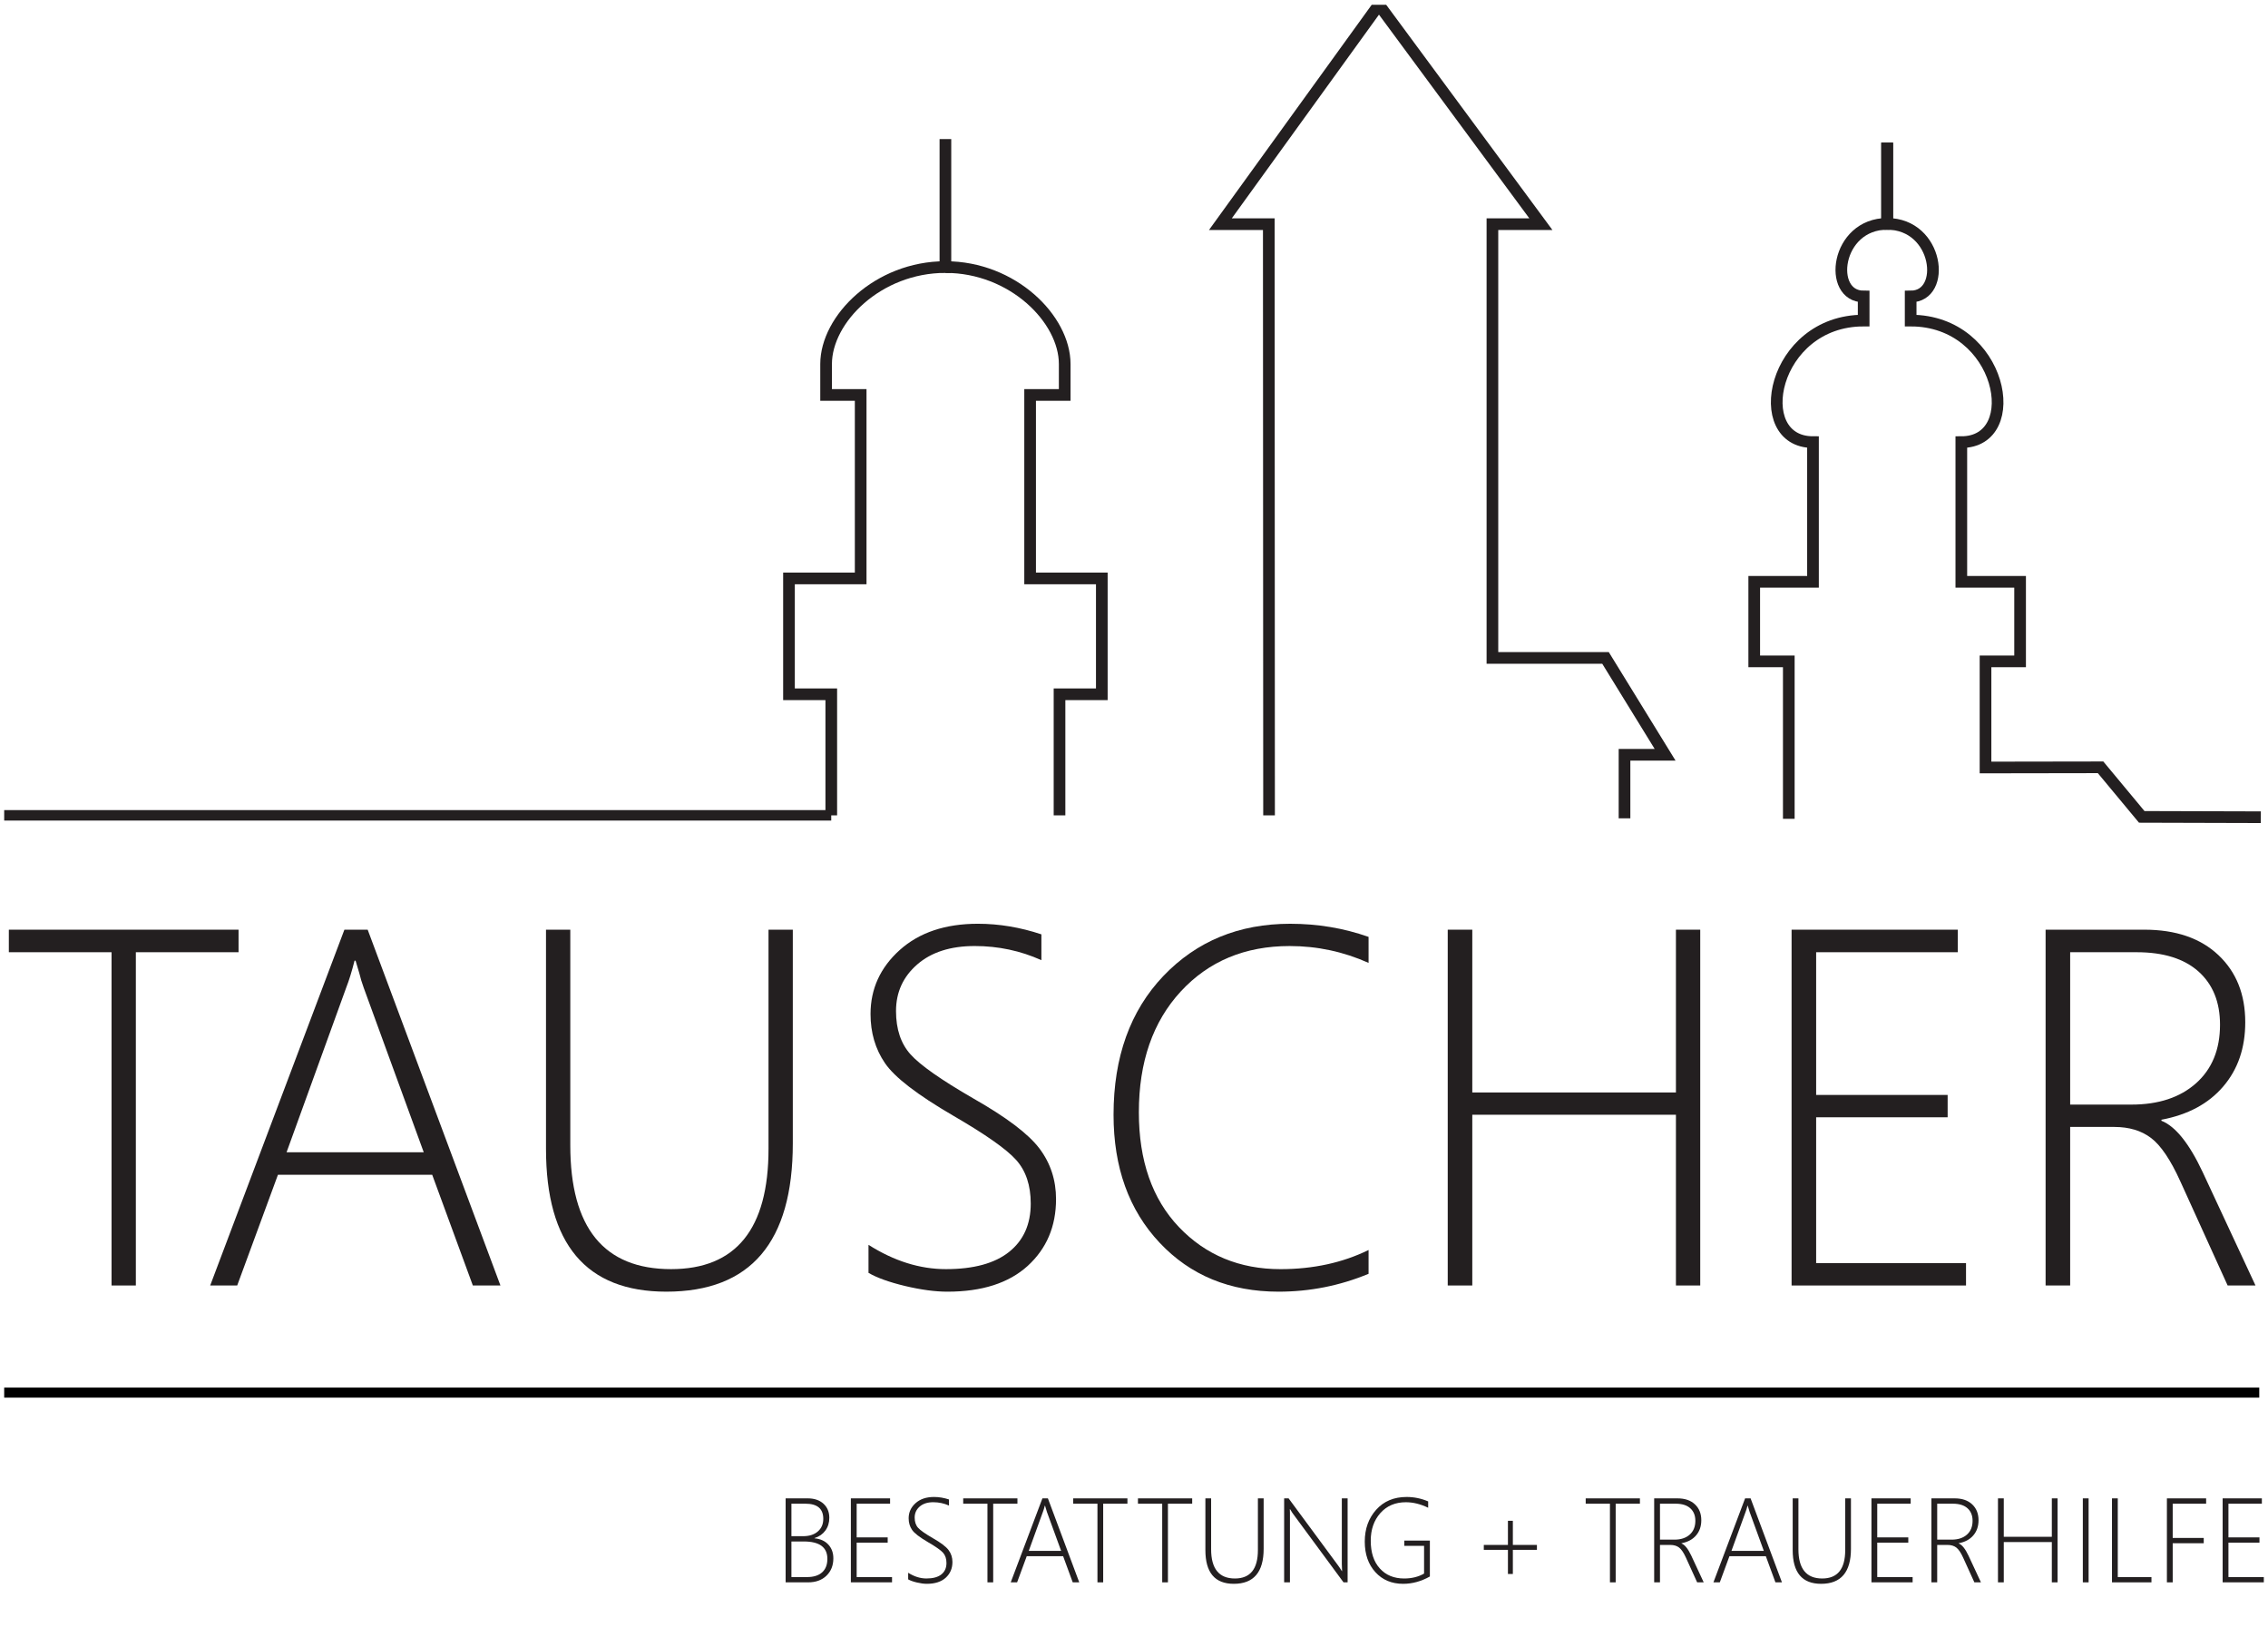 <?xml version="1.0" encoding="UTF-8" standalone="no"?><!DOCTYPE svg PUBLIC "-//W3C//DTD SVG 1.1//EN" "http://www.w3.org/Graphics/SVG/1.1/DTD/svg11.dtd"><svg width="100%" height="100%" viewBox="0 0 208 151" version="1.1" xmlns="http://www.w3.org/2000/svg" xmlns:xlink="http://www.w3.org/1999/xlink" xml:space="preserve" xmlns:serif="http://www.serif.com/" style="fill-rule:evenodd;clip-rule:evenodd;stroke-miterlimit:22.926;"><g id="Logo"><clipPath id="_clip1"><rect x="0.384" y="0.436" width="207.232" height="150.411"/></clipPath><g clip-path="url(#_clip1)"><path d="M12.459,87.306l0,30.556l-2.229,0l0,-30.556l-9.419,0l0,-2.066l21.067,0l0,2.066l-9.419,0Z" style="fill:#231f20;fill-rule:nonzero;"/><path d="M43.365,117.862l-3.727,-10.15l-14.148,0l-3.736,10.15l-2.477,0l12.308,-32.622l2.135,0l12.176,32.622l-2.531,0Zm-10.01,-27.303c-0.163,-0.45 -0.302,-0.901 -0.404,-1.335c-0.108,-0.381 -0.224,-0.761 -0.341,-1.142l-0.094,0c-0.255,1.002 -0.505,1.81 -0.753,2.439l-5.482,15.126l12.58,0l-5.506,-15.088Z" style="fill:#231f20;fill-rule:nonzero;"/><path d="M72.709,104.825c0,9.069 -3.867,13.604 -11.601,13.604c-7.354,0 -11.034,-4.364 -11.034,-13.1l0,-20.089l2.228,0l0,19.771c0,7.563 3.084,11.352 9.241,11.352c5.956,0 8.938,-3.68 8.938,-11.034l0,-20.089l2.228,0l0,19.585Z" style="fill:#231f20;fill-rule:nonzero;"/><path d="M79.651,116.705l0,-2.57c2.338,1.483 4.707,2.228 7.098,2.228c2.548,0 4.48,-0.528 5.8,-1.583c1.32,-1.057 1.981,-2.532 1.981,-4.427c0,-1.669 -0.443,-2.997 -1.329,-3.991c-0.884,-0.993 -2.81,-2.345 -5.768,-4.061c-3.308,-1.926 -5.398,-3.533 -6.275,-4.83c-0.885,-1.298 -1.32,-2.795 -1.32,-4.496c0,-2.307 0.893,-4.263 2.679,-5.871c1.794,-1.607 4.178,-2.407 7.168,-2.407c1.94,0 3.882,0.326 5.823,0.971l0,2.368c-1.91,-0.862 -3.953,-1.297 -6.118,-1.297c-2.214,0 -3.969,0.559 -5.265,1.685c-1.297,1.126 -1.95,2.547 -1.95,4.279c0,1.669 0.451,2.997 1.336,3.975c0.885,0.987 2.803,2.33 5.746,4.031c3.045,1.732 5.071,3.261 6.08,4.605c1.009,1.343 1.514,2.888 1.514,4.627c0,2.509 -0.869,4.544 -2.601,6.127c-1.739,1.577 -4.193,2.362 -7.361,2.362c-1.126,0 -2.415,-0.172 -3.883,-0.521c-1.46,-0.35 -2.579,-0.754 -3.355,-1.204" style="fill:#231f20;fill-rule:nonzero;"/><path d="M125.513,116.791c-2.641,1.094 -5.389,1.638 -8.254,1.638c-4.466,0 -8.1,-1.498 -10.91,-4.489c-2.82,-2.996 -4.225,-6.911 -4.225,-11.732c0,-5.289 1.53,-9.536 4.574,-12.728c3.052,-3.191 6.926,-4.783 11.625,-4.783c2.507,0 4.9,0.396 7.19,1.203l0,2.384c-2.29,-1.024 -4.697,-1.545 -7.238,-1.545c-4.092,0 -7.423,1.39 -9.985,4.163c-2.562,2.779 -3.844,6.467 -3.844,11.08c0,4.443 1.227,7.952 3.673,10.522c2.453,2.571 5.56,3.86 9.319,3.86c3.005,0 5.691,-0.59 8.075,-1.756l0,2.183Z" style="fill:#231f20;fill-rule:nonzero;"/><path d="M153.701,117.862l0,-15.655l-18.676,0l0,15.655l-2.252,0l0,-32.622l2.252,0l0,14.925l18.676,0l0,-14.925l2.229,0l0,32.622l-2.229,0Z" style="fill:#231f20;fill-rule:nonzero;"/><path d="M164.308,117.862l0,-32.622l15.244,0l0,2.066l-12.992,0l0,13.085l12.059,0l0,2.049l-12.059,0l0,13.372l13.745,0l0,2.05l-15.997,0Z" style="fill:#231f20;fill-rule:nonzero;"/><path d="M204.299,117.862l-4.341,-9.551c-0.892,-1.973 -1.793,-3.3 -2.686,-3.975c-0.894,-0.677 -2.02,-1.01 -3.362,-1.01l-4.054,0l0,14.536l-2.252,0l0,-32.622l9.055,0c2.88,0 5.147,0.777 6.794,2.33c1.645,1.553 2.461,3.603 2.461,6.157c0,2.346 -0.667,4.311 -2.019,5.887c-1.351,1.584 -3.237,2.593 -5.669,3.051l0,0.094c1.29,0.512 2.548,2.081 3.782,4.706l4.845,10.397l-2.554,0Zm-14.443,-30.556l0,13.97l5.621,0c2.486,0 4.458,-0.653 5.926,-1.958c1.46,-1.304 2.197,-3.09 2.197,-5.365c0,-2.081 -0.66,-3.704 -1.98,-4.884c-1.32,-1.173 -3.206,-1.763 -5.668,-1.763l-6.096,0Z" style="fill:#231f20;fill-rule:nonzero;"/><path d="M164.052,75.072l0,-14.432l-3.17,0l0,-7.293l5.389,0l0,-12.811c-5.869,0 -3.762,-11.144 4.647,-11.144l0,-2.208c-3.338,0 -2.582,-6.662 2.174,-6.662l0,-7.449" style="fill:none;fill-rule:nonzero;stroke:#231f20;stroke-width:1.07px;"/><path d="M207.343,74.928l-10.921,-0.031l-3.777,-4.545l-10.551,0.017l0,-9.729l3.171,0l0,-7.293l-5.39,0l0,-12.81c5.87,0 3.762,-11.145 -4.647,-11.145l0,-2.208c3.337,0 2.583,-6.661 -2.175,-6.661l0,-7.45" style="fill:none;fill-rule:nonzero;stroke:#231f20;stroke-width:1.07px;"/><path d="M116.386,74.76l-0.024,-54.207l-4.439,0l14.539,-20.117l14.853,20.117l-4.444,0l0,39.768l10.371,0l5.467,8.883l-3.724,0l0,5.826" style="fill:none;fill-rule:nonzero;stroke:#231f20;stroke-width:1.07px;"/><path d="M97.169,74.76l0,-11.104l3.879,0l0,-10.624l-6.575,0l0,-16.82l3.172,0l0,-2.831c0,-4.126 -4.759,-8.895 -10.937,-8.895" style="fill:none;fill-rule:nonzero;stroke:#231f20;stroke-width:1.07px;"/><path d="M76.237,74.76l0,-11.104l-3.879,0l0,-10.624l6.575,0l0,-16.82l-3.171,0l0,-2.831c0,-4.126 4.757,-8.895 10.942,-8.895l0,-11.732" style="fill:none;fill-rule:nonzero;stroke:#231f20;stroke-width:1.07px;"/><path d="M0.384,74.754l75.849,0" style="fill:none;fill-rule:nonzero;stroke:#231f20;stroke-width:0.96px;"/><path d="M0.384,127.683l206.814,0" style="fill:none;fill-rule:nonzero;stroke:#000;stroke-width:0.92px;"/><path d="M72.051,145.08l0,-7.7l2.025,0c0.605,0 1.085,0.164 1.444,0.489c0.357,0.326 0.537,0.758 0.537,1.293c0,0.449 -0.119,0.836 -0.358,1.164c-0.237,0.327 -0.569,0.56 -0.996,0.695l0,0.022c0.533,0.05 0.955,0.24 1.263,0.572c0.307,0.332 0.462,0.753 0.462,1.264c0,0.648 -0.209,1.177 -0.629,1.588c-0.42,0.408 -0.979,0.613 -1.681,0.613l-2.067,0Zm0.531,-7.211l0,2.979l1.074,0c0.559,0 1.007,-0.142 1.342,-0.428c0.337,-0.287 0.506,-0.675 0.506,-1.165c0,-0.925 -0.546,-1.386 -1.639,-1.386l-1.283,0Zm0,3.464l0,3.264l1.428,0c0.605,0 1.068,-0.145 1.389,-0.435c0.321,-0.289 0.48,-0.702 0.48,-1.235c0,-1.063 -0.722,-1.594 -2.164,-1.594l-1.133,0Z" style="fill:#231f20;fill-rule:nonzero;"/><path d="M78.033,145.08l0,-7.7l3.597,0l0,0.489l-3.065,0l0,3.088l2.845,0l0,0.483l-2.845,0l0,3.157l3.244,0l0,0.483l-3.776,0Z" style="fill:#231f20;fill-rule:nonzero;"/><path d="M83.289,144.807l0,-0.606c0.552,0.349 1.111,0.525 1.675,0.525c0.602,0 1.058,-0.124 1.37,-0.373c0.312,-0.25 0.467,-0.597 0.467,-1.045c0,-0.394 -0.104,-0.707 -0.313,-0.942c-0.209,-0.235 -0.664,-0.553 -1.362,-0.959c-0.781,-0.454 -1.274,-0.833 -1.481,-1.14c-0.209,-0.305 -0.312,-0.659 -0.312,-1.061c0,-0.544 0.211,-1.006 0.633,-1.385c0.423,-0.38 0.986,-0.568 1.691,-0.568c0.459,0 0.917,0.077 1.375,0.229l0,0.559c-0.451,-0.204 -0.932,-0.307 -1.445,-0.307c-0.521,0 -0.936,0.133 -1.242,0.398c-0.306,0.267 -0.46,0.601 -0.46,1.01c0,0.394 0.106,0.708 0.315,0.938c0.209,0.233 0.662,0.55 1.357,0.952c0.718,0.408 1.197,0.769 1.435,1.086c0.238,0.318 0.357,0.682 0.357,1.093c0,0.591 -0.205,1.072 -0.614,1.446c-0.411,0.372 -0.989,0.558 -1.737,0.558c-0.266,0 -0.57,-0.041 -0.917,-0.123c-0.345,-0.083 -0.608,-0.178 -0.792,-0.285" style="fill:#231f20;fill-rule:nonzero;"/><path d="M91.086,137.868l0,7.212l-0.526,0l0,-7.212l-2.224,0l0,-0.487l4.973,0l0,0.487l-2.223,0Z" style="fill:#231f20;fill-rule:nonzero;"/><path d="M98.381,145.08l-0.88,-2.395l-3.339,0l-0.882,2.395l-0.585,0l2.905,-7.7l0.504,0l2.875,7.7l-0.598,0Zm-2.363,-6.444c-0.039,-0.106 -0.071,-0.212 -0.096,-0.315c-0.025,-0.09 -0.052,-0.18 -0.08,-0.269l-0.022,0c-0.06,0.236 -0.118,0.427 -0.177,0.575l-1.295,3.57l2.97,0l-1.3,-3.561Z" style="fill:#231f20;fill-rule:nonzero;"/><path d="M101.174,137.868l0,7.212l-0.526,0l0,-7.212l-2.224,0l0,-0.487l4.973,0l0,0.487l-2.223,0Z" style="fill:#231f20;fill-rule:nonzero;"/><path d="M107.112,137.868l0,7.212l-0.525,0l0,-7.212l-2.224,0l0,-0.487l4.973,0l0,0.487l-2.224,0Z" style="fill:#231f20;fill-rule:nonzero;"/><path d="M115.89,142.003c0,2.141 -0.913,3.212 -2.739,3.212c-1.736,0 -2.604,-1.03 -2.604,-3.093l0,-4.741l0.526,0l0,4.666c0,1.785 0.727,2.68 2.18,2.68c1.407,0 2.11,-0.869 2.11,-2.605l0,-4.741l0.527,0l0,4.622Z" style="fill:#231f20;fill-rule:nonzero;"/><path d="M123.215,145.08l-4.586,-6.224c-0.093,-0.124 -0.176,-0.249 -0.246,-0.375l-0.07,-0.107l-0.023,0c0.008,0.093 0.012,0.205 0.012,0.338l0,6.368l-0.532,0l0,-7.7l0.409,0l4.552,6.17c0.101,0.136 0.21,0.301 0.329,0.495l0.025,0c-0.016,-0.251 -0.025,-0.465 -0.025,-0.645l0,-6.02l0.531,0l0,7.7l-0.376,0Z" style="fill:#231f20;fill-rule:nonzero;"/><path d="M131.135,144.543c-0.795,0.447 -1.612,0.672 -2.454,0.672c-1.048,0 -1.897,-0.357 -2.544,-1.07c-0.649,-0.71 -0.973,-1.646 -0.973,-2.802c0,-1.167 0.349,-2.14 1.048,-2.921c0.697,-0.781 1.629,-1.17 2.796,-1.17c0.677,0 1.334,0.136 1.971,0.407l0,0.581c-0.698,-0.337 -1.38,-0.505 -2.045,-0.505c-0.97,0 -1.75,0.331 -2.339,0.993c-0.589,0.664 -0.883,1.507 -0.883,2.535c0,1.081 0.276,1.928 0.83,2.541c0.553,0.614 1.297,0.923 2.236,0.923c0.694,0 1.303,-0.15 1.825,-0.451l0,-2.54l-1.814,0l0,-0.485l2.346,0l0,3.292Z" style="fill:#231f20;fill-rule:nonzero;"/><path d="M138.745,142.1l0,2.213l-0.451,0l0,-2.213l-2.213,0l0,-0.451l2.213,0l0,-2.212l0.451,0l0,2.212l2.207,0l0,0.451l-2.207,0Z" style="fill:#231f20;fill-rule:nonzero;"/><path d="M148.175,137.868l0,7.212l-0.526,0l0,-7.212l-2.223,0l0,-0.487l4.972,0l0,0.487l-2.223,0Z" style="fill:#231f20;fill-rule:nonzero;"/><path d="M155.647,145.08l-1.025,-2.254c-0.21,-0.465 -0.424,-0.779 -0.633,-0.938c-0.212,-0.16 -0.477,-0.238 -0.795,-0.238l-0.956,0l0,3.43l-0.532,0l0,-7.7l2.136,0c0.681,0 1.216,0.184 1.605,0.551c0.388,0.366 0.581,0.85 0.581,1.453c0,0.553 -0.158,1.017 -0.477,1.389c-0.318,0.374 -0.764,0.613 -1.338,0.72l0,0.022c0.305,0.122 0.601,0.492 0.894,1.112l1.142,2.453l-0.602,0Zm-3.409,-7.211l0,3.296l1.327,0c0.587,0 1.052,-0.154 1.398,-0.461c0.345,-0.308 0.519,-0.729 0.519,-1.267c0,-0.491 -0.157,-0.874 -0.468,-1.152c-0.311,-0.278 -0.756,-0.416 -1.337,-0.416l-1.439,0Z" style="fill:#231f20;fill-rule:nonzero;"/><path d="M162.826,145.08l-0.879,-2.395l-3.34,0l-0.882,2.395l-0.585,0l2.905,-7.7l0.504,0l2.875,7.7l-0.598,0Zm-2.362,-6.444c-0.039,-0.106 -0.072,-0.212 -0.096,-0.315c-0.025,-0.09 -0.052,-0.18 -0.081,-0.269l-0.022,0c-0.059,0.236 -0.119,0.427 -0.177,0.575l-1.295,3.57l2.969,0l-1.298,-3.561Z" style="fill:#231f20;fill-rule:nonzero;"/><path d="M169.752,142.003c0,2.141 -0.912,3.212 -2.738,3.212c-1.737,0 -2.605,-1.03 -2.605,-3.093l0,-4.741l0.526,0l0,4.666c0,1.785 0.727,2.68 2.181,2.68c1.406,0 2.11,-0.869 2.11,-2.605l0,-4.741l0.526,0l0,4.622Z" style="fill:#231f20;fill-rule:nonzero;"/><path d="M171.632,145.08l0,-7.7l3.598,0l0,0.489l-3.066,0l0,3.088l2.847,0l0,0.483l-2.847,0l0,3.157l3.244,0l0,0.483l-3.776,0Z" style="fill:#231f20;fill-rule:nonzero;"/><path d="M181.071,145.08l-1.025,-2.254c-0.21,-0.465 -0.423,-0.779 -0.633,-0.938c-0.211,-0.16 -0.477,-0.238 -0.794,-0.238l-0.957,0l0,3.43l-0.53,0l0,-7.7l2.136,0c0.68,0 1.215,0.184 1.604,0.551c0.388,0.366 0.581,0.85 0.581,1.453c0,0.553 -0.158,1.017 -0.477,1.389c-0.319,0.374 -0.764,0.613 -1.338,0.72l0,0.022c0.304,0.122 0.601,0.492 0.893,1.112l1.143,2.453l-0.603,0Zm-3.409,-7.211l0,3.296l1.328,0c0.586,0 1.052,-0.154 1.398,-0.461c0.345,-0.308 0.518,-0.729 0.518,-1.267c0,-0.491 -0.155,-0.874 -0.468,-1.152c-0.311,-0.278 -0.756,-0.416 -1.336,-0.416l-1.44,0Z" style="fill:#231f20;fill-rule:nonzero;"/><path d="M188.175,145.08l0,-3.694l-4.407,0l0,3.694l-0.532,0l0,-7.7l0.532,0l0,3.523l4.407,0l0,-3.523l0.526,0l0,7.7l-0.526,0Z" style="fill:#231f20;fill-rule:nonzero;"/><path d="M193.692,145.08l0,-7.7l0.531,0l0,7.217l3.089,0l0,0.483l-3.62,0Z" style="fill:#231f20;fill-rule:nonzero;"/><path d="M199.26,137.868l0,3.141l2.846,0l0,0.485l-2.846,0l0,3.586l-0.532,0l0,-7.699l3.598,0l0,0.487l-3.066,0Z" style="fill:#231f20;fill-rule:nonzero;"/><path d="M203.84,145.08l0,-7.7l3.597,0l0,0.489l-3.065,0l0,3.088l2.845,0l0,0.483l-2.845,0l0,3.157l3.244,0l0,0.483l-3.776,0Z" style="fill:#231f20;fill-rule:nonzero;"/><path d="M191.548,137.38l0,7.7l-0.53,0l0,-7.7l0.53,0Z" style="fill:#231f20;"/></g></g></svg>